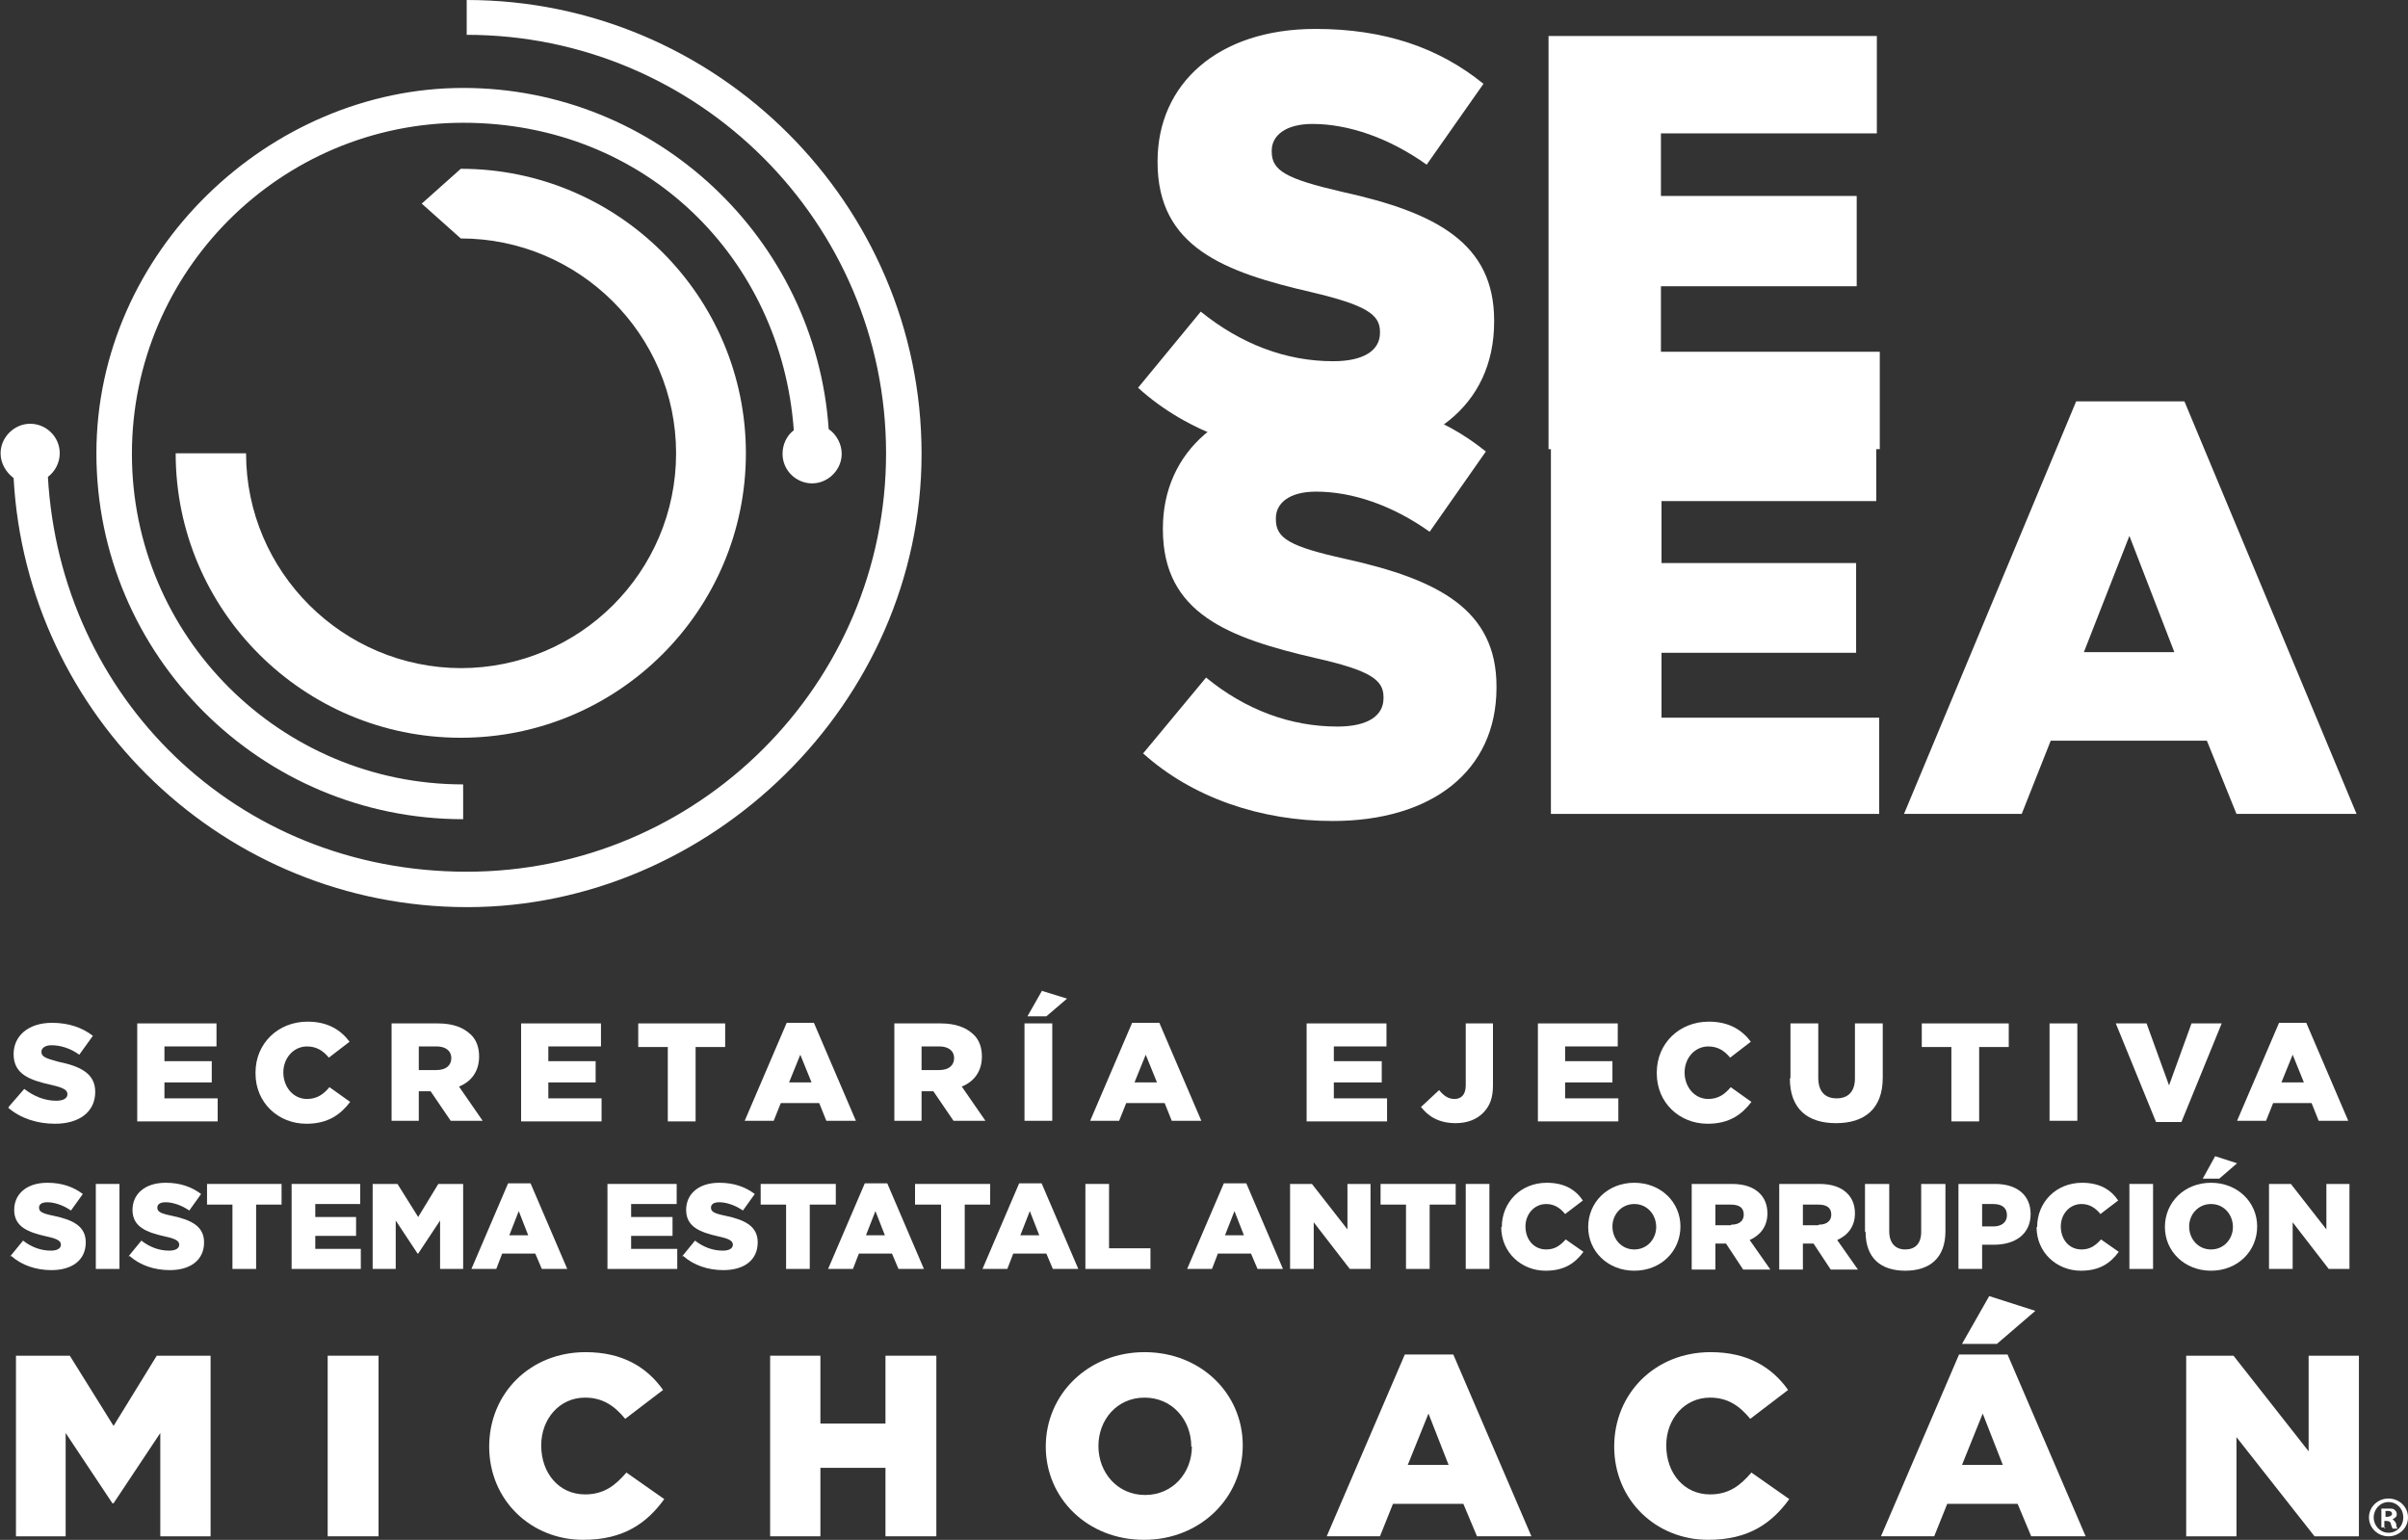 <svg width="86" height="55" viewBox="0 0 86 55" fill="none" xmlns="http://www.w3.org/2000/svg">
<rect x="0" y="0" width="86" height="55" fill="#333333" stroke="none"/>
<g clip-path="url(#clip0_443_672)">
<path d="M16.541 29.26V28.017C10.013 28.017 4.711 22.725 4.711 16.211C4.711 9.697 10.013 4.385 16.541 4.385C23.069 4.385 27.906 9.233 28.35 15.368C28.096 15.558 27.948 15.874 27.948 16.211C27.948 16.802 28.434 17.265 29.005 17.265C29.575 17.265 30.061 16.78 30.061 16.211C30.061 15.853 29.871 15.516 29.596 15.326C29.131 8.538 23.449 3.141 16.541 3.141C9.633 3.141 3.443 8.981 3.443 16.19C3.443 23.4 9.316 29.26 16.541 29.26Z" fill="white"/>
<path d="M16.478 23.864C12.253 23.864 8.788 20.427 8.788 16.19H6.274C6.274 21.798 10.837 26.351 16.456 26.351C22.076 26.351 26.639 21.798 26.639 16.19C26.639 10.583 22.076 6.029 16.456 6.029L15.062 7.273L16.456 8.517C20.681 8.517 24.146 11.953 24.146 16.19C24.146 20.427 20.703 23.864 16.456 23.864" fill="white"/>
<path d="M16.668 0V1.244C24.927 1.244 31.645 7.947 31.645 16.19C31.645 24.433 24.927 31.136 16.668 31.136C8.408 31.136 2.155 24.875 1.711 17.033C1.965 16.844 2.134 16.527 2.134 16.19C2.134 15.6 1.648 15.136 1.077 15.136C0.507 15.136 0.021 15.621 0.021 16.19C0.021 16.549 0.211 16.865 0.486 17.076C0.951 25.592 8.028 32.401 16.689 32.401C25.35 32.401 32.913 25.128 32.913 16.211C32.913 7.294 25.604 0 16.668 0Z" fill="white"/>
<path d="M40.645 13.85L42.884 11.131C44.32 12.29 45.926 12.902 47.616 12.902C48.693 12.902 49.285 12.522 49.285 11.89V11.848C49.285 11.236 48.799 10.899 46.834 10.435C43.729 9.719 41.342 8.833 41.342 5.797V5.755C41.342 3.015 43.475 1.033 46.982 1.033C49.454 1.033 51.397 1.708 52.981 2.994L50.953 5.882C49.623 4.933 48.165 4.427 46.876 4.427C45.905 4.427 45.419 4.849 45.419 5.376V5.418C45.419 6.093 45.926 6.388 47.933 6.852C51.291 7.589 53.362 8.686 53.362 11.447V11.489C53.362 14.504 51.017 16.296 47.468 16.296C44.891 16.296 42.44 15.474 40.645 13.85Z" fill="white"/>
<path d="M55.305 1.286H67.03V4.764H59.319V6.999H66.311V10.224H59.319V12.564H67.135V16.043H55.305V1.286Z" fill="white"/>
<path d="M40.835 26.899L43.074 24.201C44.489 25.36 46.095 25.951 47.764 25.951C48.841 25.951 49.411 25.571 49.411 24.939V24.897C49.411 24.285 48.947 23.948 46.982 23.505C43.898 22.788 41.532 21.924 41.532 18.91V18.867C41.532 16.148 43.666 14.188 47.13 14.188C49.581 14.188 51.503 14.862 53.066 16.127L51.059 18.994C49.728 18.045 48.292 17.56 47.003 17.56C46.032 17.56 45.567 17.982 45.567 18.509V18.551C45.567 19.226 46.053 19.521 48.059 19.964C51.376 20.701 53.446 21.777 53.446 24.517V24.559C53.446 27.553 51.123 29.324 47.595 29.324C45.039 29.324 42.588 28.501 40.814 26.899" fill="white"/>
<path d="M55.39 14.44H67.009V17.898H59.34V20.111H66.29V23.316H59.34V25.634H67.114V29.071H55.39V14.44Z" fill="white"/>
<path d="M74.149 14.335H78.015L84.162 29.07H79.874L78.817 26.456H73.24L72.205 29.07H68.001L74.149 14.335ZM77.656 23.294L76.05 19.141L74.424 23.294H77.656Z" fill="white"/>
<path d="M0.317 39.527L0.866 38.894C1.225 39.168 1.606 39.316 2.007 39.316C2.26 39.316 2.408 39.232 2.408 39.084C2.408 38.936 2.282 38.852 1.817 38.747C1.056 38.578 0.486 38.367 0.486 37.651C0.486 36.997 1.014 36.533 1.859 36.533C2.451 36.533 2.936 36.702 3.317 36.997L2.831 37.672C2.514 37.44 2.155 37.334 1.838 37.334C1.606 37.334 1.479 37.44 1.479 37.566C1.479 37.735 1.606 37.798 2.091 37.925C2.915 38.093 3.401 38.367 3.401 39C3.401 39.716 2.831 40.138 1.965 40.138C1.331 40.138 0.739 39.948 0.296 39.569" fill="white"/>
<path d="M4.901 36.554H7.732V37.376H5.873V37.903H7.563V38.662H5.873V39.231H7.774V40.054H4.901V36.554Z" fill="white"/>
<path d="M9.126 38.304C9.126 37.271 9.929 36.491 10.985 36.491C11.703 36.491 12.168 36.786 12.485 37.208L11.745 37.777C11.534 37.524 11.302 37.377 10.964 37.377C10.478 37.377 10.119 37.798 10.119 38.304C10.119 38.831 10.478 39.253 10.964 39.253C11.323 39.253 11.555 39.084 11.767 38.831L12.506 39.358C12.168 39.801 11.724 40.138 10.943 40.138C9.929 40.138 9.126 39.379 9.126 38.346" fill="white"/>
<path d="M13.964 36.554H15.633C16.182 36.554 16.541 36.702 16.794 36.934C17.006 37.123 17.111 37.397 17.111 37.735C17.111 38.283 16.816 38.641 16.393 38.81L17.238 40.032H16.097L15.379 38.978H14.957V40.032H13.985V36.554H13.964ZM15.59 38.22C15.928 38.22 16.118 38.051 16.118 37.798C16.118 37.524 15.907 37.376 15.59 37.376H14.957V38.22H15.611H15.59Z" fill="white"/>
<path d="M18.611 36.554H21.463V37.376H19.583V37.903H21.273V38.662H19.583V39.231H21.484V40.054H18.611V36.554Z" fill="white"/>
<path d="M23.85 37.397H22.794V36.554H25.899V37.397H24.843V40.054H23.85V37.397Z" fill="white"/>
<path d="M28.117 36.533H29.068L30.568 40.033H29.512L29.258 39.4H27.885L27.632 40.033H26.596L28.096 36.533H28.117ZM28.984 38.662L28.582 37.672L28.181 38.662H28.984Z" fill="white"/>
<path d="M31.92 36.554H33.589C34.138 36.554 34.497 36.702 34.751 36.934C34.962 37.123 35.068 37.397 35.068 37.735C35.068 38.283 34.772 38.641 34.349 38.81L35.194 40.032H34.054L33.335 38.978H32.913V40.032H31.941V36.554H31.92ZM33.547 38.22C33.885 38.22 34.075 38.051 34.075 37.798C34.075 37.524 33.863 37.376 33.547 37.376H32.913V38.22H33.568H33.547Z" fill="white"/>
<path d="M36.589 36.554H37.581V40.032H36.589V36.554ZM37.222 35.395L38.109 35.669L37.37 36.301H36.694L37.222 35.373V35.395Z" fill="white"/>
<path d="M40.455 36.533H41.405L42.905 40.033H41.849L41.595 39.4H40.222L39.969 40.033H38.934L40.433 36.533H40.455ZM41.321 38.662L40.919 37.672L40.518 38.662H41.321Z" fill="white"/>
<path d="M46.665 36.554H49.517V37.376H47.637V37.903H49.348V38.662H47.637V39.231H49.538V40.054H46.665V36.554Z" fill="white"/>
<path d="M50.763 39.527L51.397 38.936C51.566 39.147 51.735 39.253 51.946 39.253C52.2 39.253 52.348 39.084 52.348 38.768V36.554H53.32V38.768C53.32 39.21 53.214 39.505 52.96 39.758C52.728 39.99 52.39 40.117 51.989 40.117C51.376 40.117 50.996 39.864 50.742 39.527" fill="white"/>
<path d="M54.925 36.554H57.777V37.376H55.897V37.903H57.587V38.662H55.897V39.231H57.798V40.054H54.925V36.554Z" fill="white"/>
<path d="M59.171 38.304C59.171 37.271 59.974 36.491 61.03 36.491C61.748 36.491 62.213 36.786 62.53 37.208L61.791 37.777C61.58 37.524 61.347 37.377 61.009 37.377C60.523 37.377 60.164 37.798 60.164 38.304C60.164 38.831 60.523 39.253 61.009 39.253C61.368 39.253 61.601 39.084 61.812 38.831L62.551 39.358C62.213 39.801 61.77 40.138 60.988 40.138C59.974 40.138 59.171 39.379 59.171 38.346" fill="white"/>
<path d="M63.945 38.515V36.554H64.938V38.494C64.938 39 65.192 39.231 65.593 39.231C65.995 39.231 66.248 39 66.248 38.515V36.554H67.241V38.494C67.241 39.611 66.586 40.117 65.572 40.117C64.558 40.117 63.924 39.611 63.924 38.515" fill="white"/>
<path d="M69.692 37.397H68.635V36.554H71.741V37.397H70.684V40.054H69.692V37.397Z" fill="white"/>
<path d="M74.191 36.554H73.198V40.032H74.191V36.554Z" fill="white"/>
<path d="M75.564 36.554H76.663L77.466 38.768L78.268 36.554H79.346L77.909 40.075H77.001L75.564 36.554Z" fill="white"/>
<path d="M81.416 36.533H82.367L83.866 40.033H82.81L82.557 39.4H81.183L80.93 40.033H79.895L81.395 36.533H81.416ZM82.282 38.662L81.881 37.672L81.479 38.662H82.282Z" fill="white"/>
<path d="M0.359 44.881L0.824 44.312C1.12 44.544 1.458 44.67 1.817 44.67C2.049 44.67 2.176 44.586 2.176 44.46C2.176 44.333 2.07 44.249 1.669 44.164C1.014 44.017 0.507 43.827 0.507 43.216C0.507 42.647 0.951 42.246 1.69 42.246C2.218 42.246 2.62 42.394 2.958 42.647L2.535 43.237C2.26 43.047 1.944 42.942 1.69 42.942C1.479 42.942 1.394 43.026 1.394 43.132C1.394 43.279 1.5 43.342 1.922 43.427C2.62 43.574 3.063 43.806 3.063 44.375C3.063 45.008 2.577 45.366 1.838 45.366C1.289 45.366 0.782 45.197 0.401 44.86" fill="white"/>
<path d="M4.267 42.288H3.422V45.324H4.267V42.288Z" fill="white"/>
<path d="M4.584 44.881L5.049 44.312C5.345 44.544 5.683 44.67 6.042 44.67C6.274 44.67 6.401 44.586 6.401 44.46C6.401 44.333 6.295 44.249 5.894 44.164C5.239 44.017 4.732 43.827 4.732 43.216C4.732 42.647 5.176 42.246 5.915 42.246C6.443 42.246 6.844 42.394 7.182 42.647L6.76 43.237C6.485 43.047 6.168 42.942 5.915 42.942C5.704 42.942 5.619 43.026 5.619 43.132C5.619 43.279 5.725 43.342 6.147 43.427C6.844 43.574 7.288 43.806 7.288 44.375C7.288 45.008 6.802 45.366 6.063 45.366C5.514 45.366 5.007 45.197 4.626 44.86" fill="white"/>
<path d="M8.302 43.026H7.394V42.288H10.056V43.026H9.147V45.324H8.302V43.026Z" fill="white"/>
<path d="M10.415 42.288H12.865V43.005H11.26V43.469H12.717V44.143H11.26V44.607H12.886V45.324H10.415V42.288Z" fill="white"/>
<path d="M13.309 42.288H14.196L14.935 43.469L15.654 42.288H16.541V45.324H15.717V43.595L14.935 44.776H14.914L14.133 43.595V45.324H13.309V42.288Z" fill="white"/>
<path d="M18.125 42.267H18.949L20.259 45.324H19.351L19.118 44.776H17.935L17.724 45.324H16.837L18.146 42.267H18.125ZM18.865 44.122L18.527 43.258L18.189 44.122H18.865Z" fill="white"/>
<path d="M21.695 42.288H24.167V43.005H22.54V43.469H24.019V44.143H22.54V44.607H24.188V45.324H21.695V42.288Z" fill="white"/>
<path d="M24.357 44.881L24.822 44.312C25.118 44.544 25.456 44.67 25.815 44.67C26.047 44.67 26.174 44.586 26.174 44.46C26.174 44.333 26.068 44.249 25.667 44.164C25.012 44.017 24.505 43.827 24.505 43.216C24.505 42.647 24.949 42.246 25.688 42.246C26.216 42.246 26.618 42.394 26.956 42.647L26.533 43.237C26.258 43.047 25.942 42.942 25.688 42.942C25.477 42.942 25.392 43.026 25.392 43.132C25.392 43.279 25.498 43.342 25.92 43.427C26.618 43.574 27.061 43.806 27.061 44.375C27.061 45.008 26.575 45.366 25.836 45.366C25.287 45.366 24.78 45.197 24.399 44.86" fill="white"/>
<path d="M28.075 43.026H27.167V42.288H29.85V43.026H28.92V45.324H28.075V43.026Z" fill="white"/>
<path d="M30.864 42.267H31.688L32.997 45.324H32.089L31.857 44.776H30.674L30.462 45.324H29.575L30.885 42.267H30.864ZM31.603 44.122L31.265 43.258L30.927 44.122H31.603Z" fill="white"/>
<path d="M33.61 43.026H32.68V42.288H35.363V43.026H34.455V45.324H33.61V43.026Z" fill="white"/>
<path d="M36.377 42.267H37.201L38.511 45.324H37.602L37.37 44.776H36.187L35.976 45.324H35.089L36.398 42.267H36.377ZM37.117 44.122L36.779 43.258L36.441 44.122H37.117Z" fill="white"/>
<path d="M38.764 42.288H39.609V44.586H41.088V45.324H38.764V42.288Z" fill="white"/>
<path d="M43.687 42.267H44.511L45.82 45.324H44.912L44.679 44.776H43.496L43.285 45.324H42.398L43.708 42.267H43.687ZM44.426 44.122L44.088 43.258L43.75 44.122H44.426Z" fill="white"/>
<path d="M46.074 42.288H46.855L48.123 43.911V42.288H48.947V45.324H48.207L46.919 43.658V45.324H46.074V42.288Z" fill="white"/>
<path d="M50.214 43.026H49.306V42.288H51.989V43.026H51.059V45.324H50.214V43.026Z" fill="white"/>
<path d="M53.193 42.288H52.348V45.324H53.193V42.288Z" fill="white"/>
<path d="M53.636 43.827C53.636 42.942 54.312 42.246 55.242 42.246C55.876 42.246 56.277 42.499 56.531 42.879L55.897 43.363C55.728 43.153 55.517 43.005 55.221 43.005C54.798 43.005 54.481 43.363 54.481 43.806C54.481 44.27 54.777 44.628 55.221 44.628C55.538 44.628 55.728 44.481 55.918 44.27L56.552 44.713C56.256 45.113 55.876 45.387 55.2 45.387C54.334 45.387 53.615 44.734 53.615 43.827" fill="white"/>
<path d="M56.721 43.827C56.721 42.942 57.418 42.246 58.368 42.246C59.319 42.246 60.016 42.942 60.016 43.806C60.016 44.691 59.319 45.387 58.368 45.387C57.418 45.387 56.721 44.691 56.721 43.827ZM59.15 43.827C59.15 43.385 58.833 43.005 58.368 43.005C57.904 43.005 57.587 43.385 57.587 43.806C57.587 44.249 57.904 44.628 58.368 44.628C58.833 44.628 59.15 44.249 59.15 43.827Z" fill="white"/>
<path d="M60.418 42.288H61.854C62.319 42.288 62.636 42.415 62.847 42.625C63.016 42.794 63.122 43.026 63.122 43.342C63.122 43.806 62.868 44.122 62.488 44.291L63.227 45.345H62.255L61.643 44.417H61.263V45.345H60.418V42.309V42.288ZM61.833 43.743C62.129 43.743 62.277 43.595 62.277 43.384C62.277 43.131 62.108 43.026 61.812 43.026H61.263V43.764H61.812L61.833 43.743Z" fill="white"/>
<path d="M63.544 42.288H64.981C65.445 42.288 65.762 42.415 65.973 42.625C66.142 42.794 66.248 43.026 66.248 43.342C66.248 43.806 65.995 44.122 65.614 44.291L66.354 45.345H65.382L64.769 44.417H64.389V45.345H63.544V42.309V42.288ZM64.959 43.743C65.255 43.743 65.403 43.595 65.403 43.384C65.403 43.131 65.234 43.026 64.938 43.026H64.389V43.764H64.938L64.959 43.743Z" fill="white"/>
<path d="M66.607 43.996V42.288H67.473V43.975C67.473 44.417 67.706 44.628 68.044 44.628C68.382 44.628 68.614 44.438 68.614 43.996V42.288H69.48V43.975C69.48 44.944 68.91 45.387 68.044 45.387C67.178 45.387 66.628 44.944 66.628 43.996" fill="white"/>
<path d="M69.945 42.288H71.255C72.036 42.288 72.522 42.689 72.522 43.363C72.522 44.08 71.973 44.459 71.212 44.459H70.79V45.324H69.945V42.288ZM71.191 43.806C71.487 43.806 71.677 43.658 71.677 43.405C71.677 43.131 71.487 43.005 71.191 43.005H70.79V43.806H71.191Z" fill="white"/>
<path d="M72.755 43.827C72.755 42.942 73.431 42.246 74.36 42.246C74.994 42.246 75.395 42.499 75.649 42.879L75.015 43.363C74.846 43.153 74.635 43.005 74.339 43.005C73.916 43.005 73.6 43.363 73.6 43.806C73.6 44.27 73.895 44.628 74.339 44.628C74.656 44.628 74.846 44.481 75.036 44.27L75.67 44.713C75.374 45.113 74.994 45.387 74.318 45.387C73.452 45.387 72.734 44.734 72.734 43.827" fill="white"/>
<path d="M76.895 42.288H76.05V45.324H76.895V42.288Z" fill="white"/>
<path d="M77.318 43.827C77.318 42.942 78.015 42.246 78.965 42.246C79.916 42.246 80.613 42.942 80.613 43.806C80.613 44.691 79.916 45.387 78.965 45.387C78.015 45.387 77.318 44.691 77.318 43.827ZM79.747 43.827C79.747 43.384 79.43 43.005 78.965 43.005C78.501 43.005 78.184 43.384 78.184 43.806C78.184 44.249 78.501 44.628 78.965 44.628C79.43 44.628 79.747 44.249 79.747 43.827ZM79.113 41.297L79.895 41.55L79.261 42.098H78.67L79.113 41.297Z" fill="white"/>
<path d="M81.036 42.288H81.817L83.085 43.911V42.288H83.909V45.324H83.169L81.881 43.658V45.324H81.036V42.288Z" fill="white"/>
<path d="M0.57 48.423H2.493L4.056 50.931L5.598 48.423H7.521V54.874H5.725V51.184L4.056 53.693H4.014L2.345 51.184V54.874H0.57V48.423Z" fill="white"/>
<path d="M13.52 48.423H11.703V54.874H13.52V48.423Z" fill="white"/>
<path d="M17.471 51.669C17.471 49.772 18.928 48.296 20.914 48.296C22.245 48.296 23.111 48.844 23.681 49.646L22.329 50.678C21.949 50.215 21.526 49.92 20.893 49.92C19.984 49.92 19.329 50.678 19.329 51.627C19.329 52.618 19.963 53.377 20.893 53.377C21.569 53.377 21.97 53.061 22.372 52.597L23.724 53.545C23.111 54.389 22.287 55 20.829 55C18.97 55 17.471 53.588 17.471 51.669Z" fill="white"/>
<path d="M27.505 48.423H29.3V50.847H31.624V48.423H33.441V54.874H31.624V52.428H29.3V54.874H27.505V48.423Z" fill="white"/>
<path d="M37.349 51.669C37.349 49.793 38.87 48.296 40.877 48.296C42.884 48.296 44.384 49.772 44.384 51.627C44.384 53.503 42.863 55 40.856 55C38.849 55 37.349 53.524 37.349 51.669ZM42.546 51.669C42.546 50.721 41.87 49.92 40.877 49.92C39.884 49.92 39.229 50.721 39.229 51.648C39.229 52.597 39.905 53.398 40.898 53.398C41.891 53.398 42.567 52.597 42.567 51.669" fill="white"/>
<path d="M50.151 48.38H51.904L54.693 54.873H52.749L52.263 53.714H49.749L49.285 54.873H47.383L50.172 48.38H50.151ZM51.735 52.322L51.017 50.489L50.278 52.322H51.735Z" fill="white"/>
<path d="M57.65 51.669C57.65 49.772 59.108 48.296 61.094 48.296C62.425 48.296 63.291 48.844 63.861 49.646L62.509 50.678C62.129 50.215 61.706 49.92 61.072 49.92C60.164 49.92 59.509 50.678 59.509 51.627C59.509 52.618 60.143 53.377 61.072 53.377C61.748 53.377 62.15 53.061 62.551 52.597L63.903 53.545C63.291 54.389 62.467 55 61.009 55C59.15 55 57.65 53.588 57.65 51.669Z" fill="white"/>
<path d="M69.945 48.38H71.698L74.487 54.873H72.543L72.058 53.714H69.544L69.079 54.873H67.178L69.966 48.38H69.945ZM71.529 52.323L70.811 50.489L70.072 52.323H71.529ZM71.043 46.294L72.691 46.821L71.318 48.001H70.072L71.043 46.294Z" fill="white"/>
<path d="M78.078 48.423H79.768L82.451 51.838V48.423H84.247V54.874H82.662L79.874 51.332V54.874H78.078V48.423Z" fill="white"/>
<path d="M86 54.199C86 54.578 85.683 54.874 85.303 54.874C84.923 54.874 84.606 54.578 84.606 54.199C84.606 53.819 84.923 53.524 85.303 53.524C85.683 53.524 86 53.819 86 54.199ZM84.775 54.199C84.775 54.494 85.007 54.747 85.303 54.747C85.599 54.747 85.831 54.515 85.831 54.199C85.831 53.883 85.599 53.651 85.303 53.651C85.007 53.651 84.775 53.904 84.775 54.199ZM85.197 54.557H85.049V53.883C85.049 53.883 85.197 53.883 85.303 53.883C85.43 53.883 85.493 53.883 85.535 53.946C85.578 53.967 85.599 54.03 85.599 54.094C85.599 54.178 85.535 54.22 85.451 54.262C85.451 54.262 85.556 54.347 85.578 54.431C85.578 54.536 85.62 54.578 85.62 54.599H85.451C85.451 54.599 85.409 54.515 85.387 54.431C85.387 54.368 85.324 54.325 85.24 54.325H85.155V54.599L85.197 54.557ZM85.197 54.178H85.282C85.282 54.178 85.43 54.157 85.43 54.072C85.43 54.009 85.387 53.967 85.282 53.967C85.24 53.967 85.218 53.967 85.197 53.967V54.157V54.178Z" fill="white"/>
</g>
<defs>
<clipPath id="clip0_443_672">
<rect width="86" height="55" fill="white"/>
</clipPath>
</defs>
</svg>
